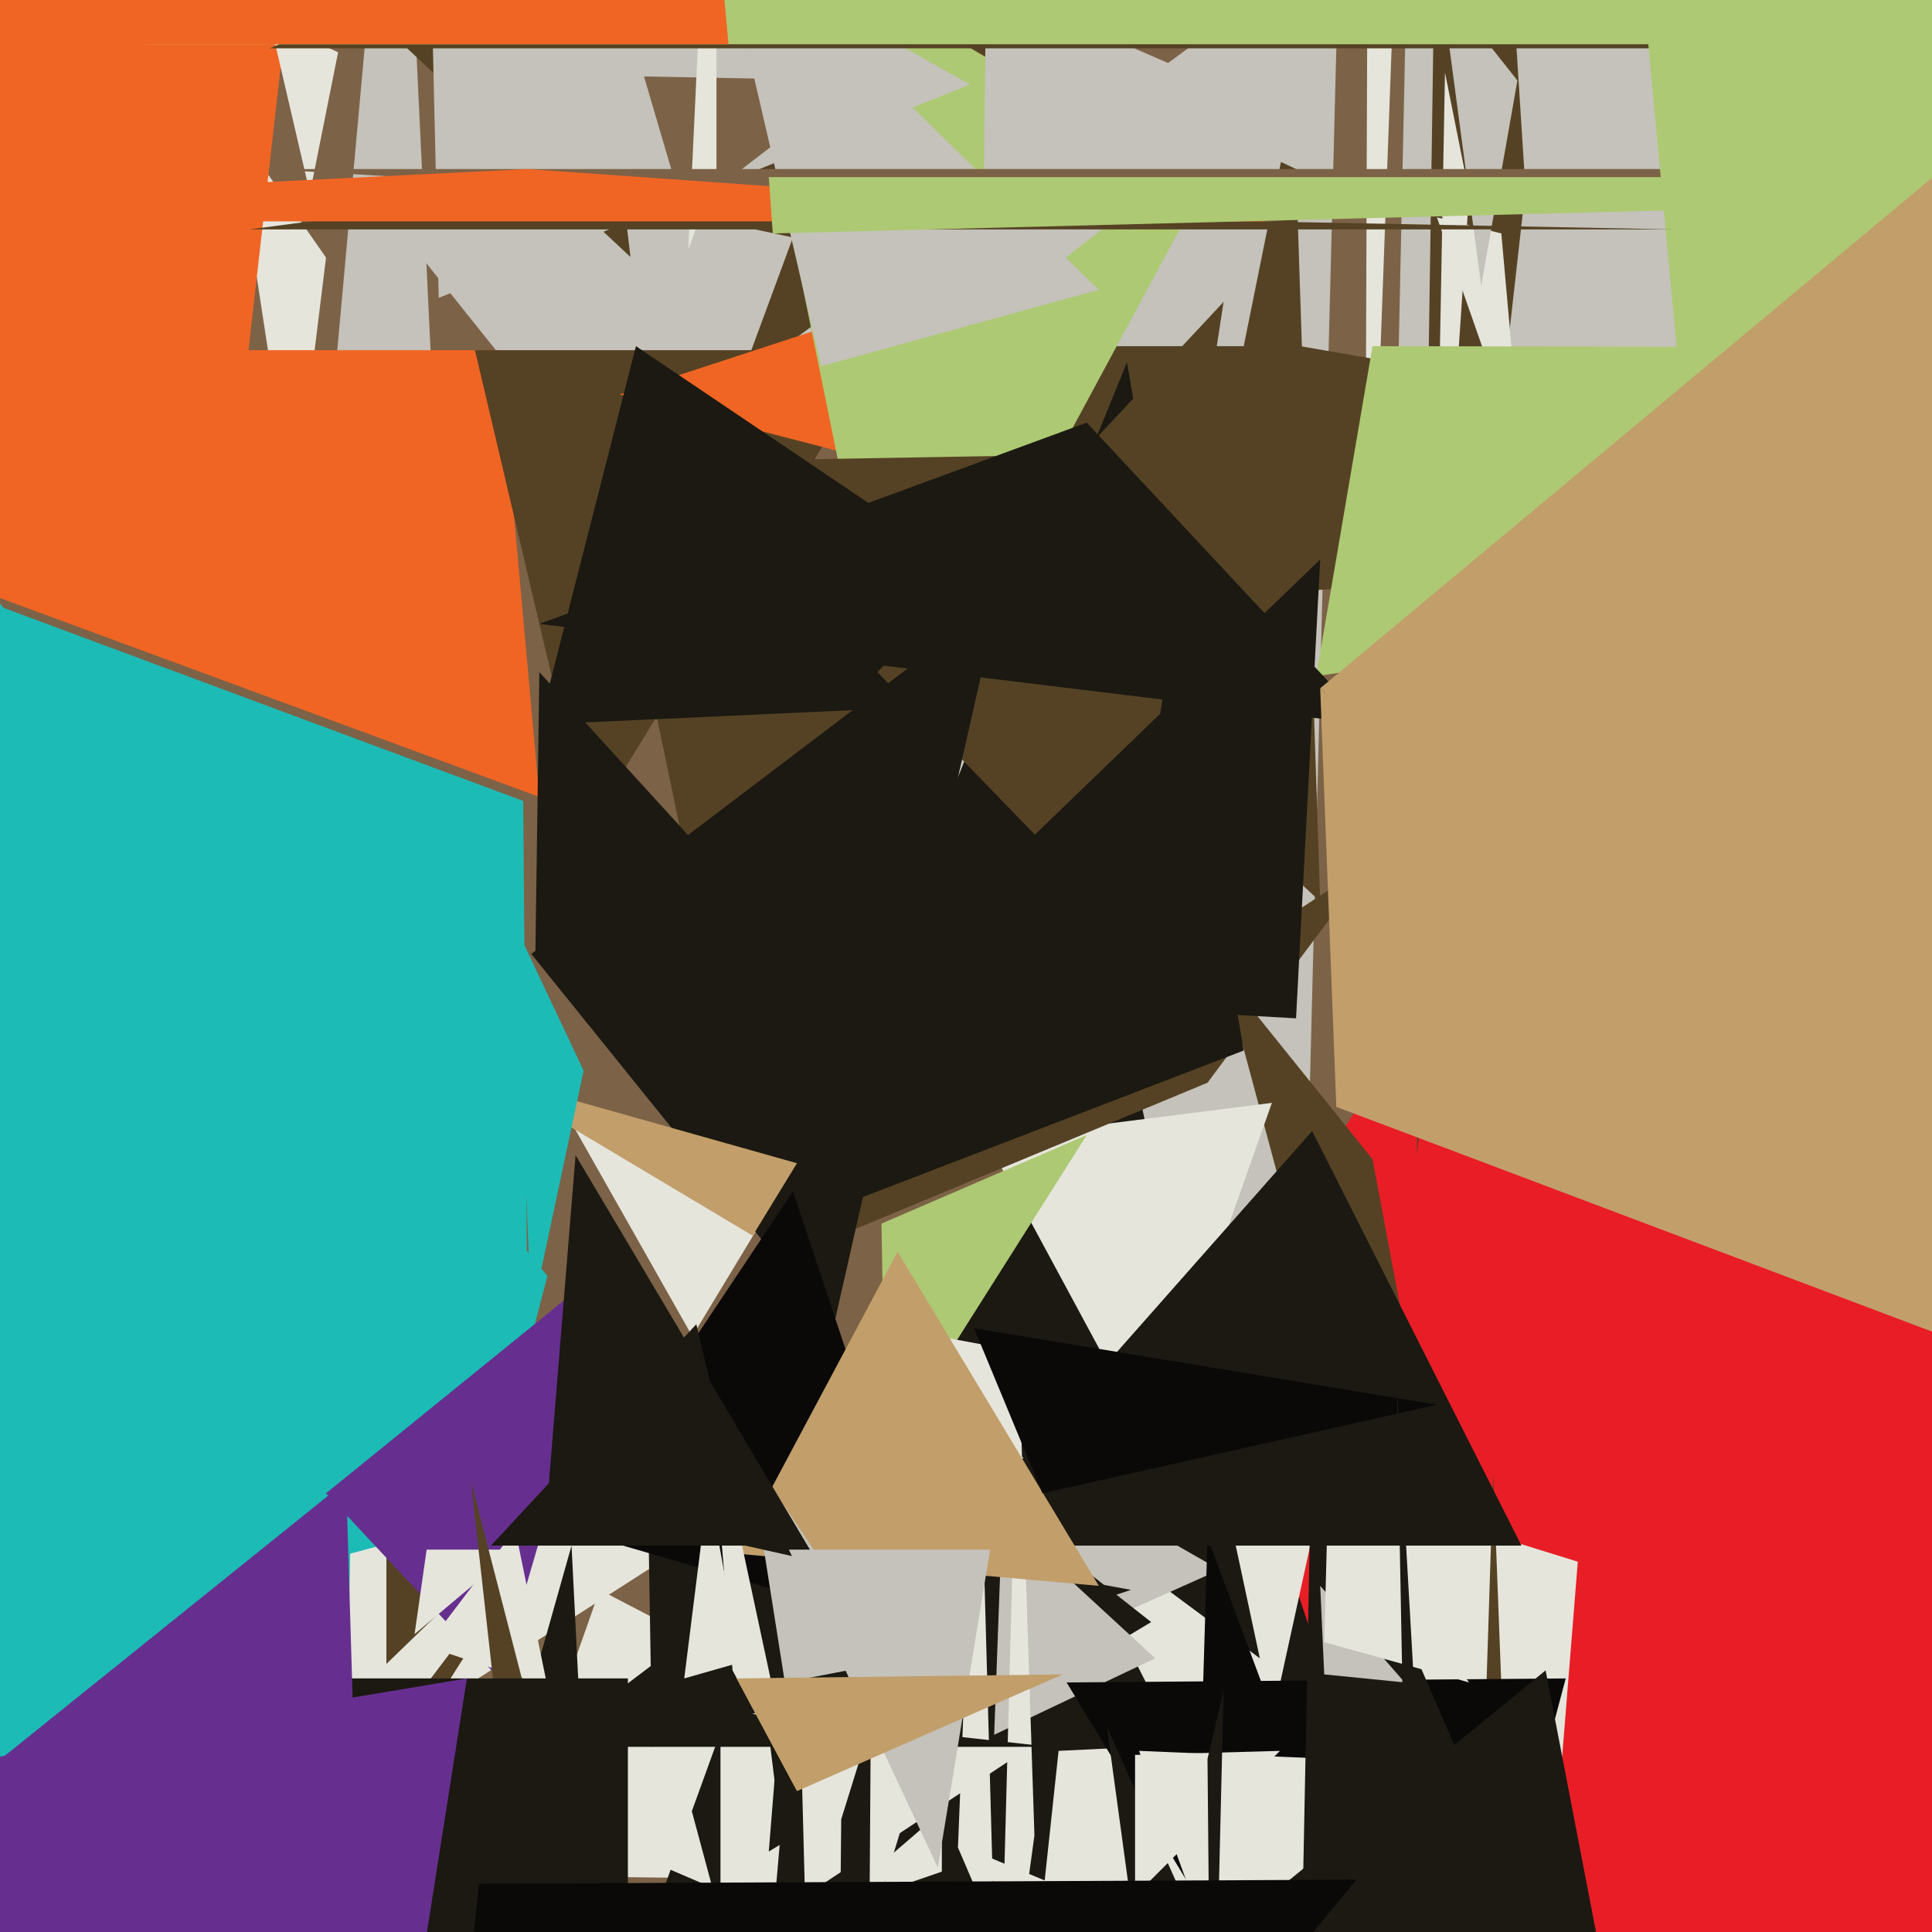 <svg xmlns="http://www.w3.org/2000/svg" width="480px" height="480px">
  <rect width="480" height="480" fill="rgb(233,29,38)"/>
  <polygon points="-198,-485 1122,-992 -217,1170" fill="rgb(124,98,71)"/>
  <polygon points="289,468 124,466 149,395" fill="rgb(229,229,220)"/>
  <polygon points="-199,1608 -604,-592 136,317" fill="rgb(29,187,182)"/>
  <polygon points="73,129 58,31 81,64" fill="rgb(229,229,220)"/>
  <polygon points="360,509 151,422 295,313" fill="rgb(27,25,18)"/>
  <polygon points="225,349 86,438 87,386" fill="rgb(229,229,220)"/>
  <polygon points="111,172 79,140 99,-81" fill="rgb(196,194,186)"/>
  <polygon points="323,365 191,207 333,-27" fill="rgb(196,194,186)"/>
  <polygon points="146,464 120,462 142,384" fill="rgb(27,25,18)"/>
  <polygon points="428,-141 152,123 100,58" fill="rgb(196,194,186)"/>
  <polygon points="308,464 268,385 331,359" fill="rgb(229,229,220)"/>
  <polygon points="267,539 165,469 211,342" fill="rgb(27,25,18)"/>
  <polygon points="313,412 220,343 282,267" fill="rgb(27,25,18)"/>
  <polygon points="328,224 -54,-133 322,42" fill="rgb(85,66,36)"/>
  <polygon points="341,288 398,592 304,242" fill="rgb(85,66,36)"/>
  <polygon points="265,407 219,342 303,390" fill="rgb(196,194,186)"/>
  <polygon points="194,455 179,627 179,334" fill="rgb(229,229,220)"/>
  <polygon points="309,86 195,86 329,-13" fill="rgb(196,194,186)"/>
  <polygon points="162,434 161,373 281,395" fill="rgb(27,25,18)"/>
  <polygon points="166,143 155,50 197,59" fill="rgb(196,194,186)"/>
  <polygon points="579,74 345,204 353,-171" fill="rgb(196,194,186)"/>
  <polygon points="248,575 263,435 386,429" fill="rgb(229,229,220)"/>
  <polygon points="154,351 96,442 96,381" fill="rgb(85,66,36)"/>
  <polygon points="362,762 334,370 392,388" fill="rgb(229,229,220)"/>
  <polygon points="177,469 163,463 170,443" fill="rgb(229,229,220)"/>
  <polygon points="134,198 -167,87 124,87" fill="rgb(240,101,36)"/>
  <polygon points="286,403 191,460 201,336" fill="rgb(27,25,18)"/>
  <polygon points="146,206 118,87 219,87" fill="rgb(85,66,36)"/>
  <polygon points="352,287 379,47 360,-252" fill="rgb(85,66,36)"/>
  <polygon points="287,412 247,431 249,377" fill="rgb(196,194,186)"/>
  <polygon points="368,459 396,1023 371,366" fill="rgb(85,66,36)"/>
  <polygon points="339,195 352,-158 341,-358" fill="rgb(229,229,220)"/>
  <polygon points="83,426 60,479 148,363" fill="rgb(229,229,220)"/>
  <polygon points="208,112 154,98 209,80" fill="rgb(240,101,36)"/>
  <polygon points="234,465 205,475 234,450" fill="rgb(229,229,220)"/>
  <polygon points="378,114 373,58 357,54" fill="rgb(229,229,220)"/>
  <polygon points="286,853 335,476 300,382" fill="rgb(10,9,8)"/>
  <polygon points="223,187 180,-24 299,46" fill="rgb(173,201,115)"/>
  <polygon points="53,164 -82,65 79,-65" fill="rgb(240,101,36)"/>
  <polygon points="155,311 124,417 81,371" fill="rgb(102,47,143)"/>
  <polygon points="286,359 245,283 316,274" fill="rgb(229,229,220)"/>
  <polygon points="238,459 243,335 247,480" fill="rgb(229,229,220)"/>
  <polygon points="172,332 142,279 201,284" fill="rgb(229,229,220)"/>
  <polygon points="200,471 199,433 256,434" fill="rgb(229,229,220)"/>
  <polygon points="351,560 265,418 389,417" fill="rgb(10,9,8)"/>
  <polygon points="232,378 208,555 209,452" fill="rgb(27,25,18)"/>
  <polygon points="368,71 358,-4 377,20" fill="rgb(196,194,186)"/>
  <polygon points="220,361 219,304 270,282" fill="rgb(173,201,115)"/>
  <polygon points="287,517 275,429 338,570" fill="rgb(27,25,18)"/>
  <polygon points="174,230 150,115 264,113" fill="rgb(85,66,36)"/>
  <polygon points="315,523 283,435 355,438" fill="rgb(229,229,220)"/>
  <polygon points="300,269 182,318 341,214" fill="rgb(85,66,36)"/>
  <polygon points="84,13 77,48 67,5" fill="rgb(229,229,220)"/>
  <polygon points="248,522 257,456 253,334" fill="rgb(229,229,220)"/>
  <polygon points="394,509 320,659 326,352" fill="rgb(27,25,18)"/>
  <polygon points="314,26 244,80 245,-4" fill="rgb(196,194,186)"/>
  <polygon points="136,419 106,409 128,380" fill="rgb(229,229,220)"/>
  <polygon points="349,418 329,416 328,394" fill="rgb(196,194,186)"/>
  <polygon points="365,418 329,408 330,370" fill="rgb(229,229,220)"/>
  <polygon points="356,182 359,18 365,48" fill="rgb(229,229,220)"/>
  <polygon points="109,74 106,-55 241,21" fill="rgb(196,194,186)"/>
  <polygon points="287,173 134,180 158,86" fill="rgb(27,25,18)"/>
  <polygon points="578,130 215,154 323,86" fill="rgb(85,66,36)"/>
  <polygon points="170,53 160,19 213,20" fill="rgb(124,98,71)"/>
  <polygon points="378,384 235,384 326,281" fill="rgb(27,25,18)"/>
  <polygon points="327,168 341,86 866,87" fill="rgb(173,201,115)"/>
  <polygon points="309,261 192,306 280,90" fill="rgb(27,25,18)"/>
  <polygon points="280,231 218,167 304,75" fill="rgb(85,66,36)"/>
  <polygon points="216,480 217,329 260,337" fill="rgb(229,229,220)"/>
  <polygon points="207,330 132,237 248,149" fill="rgb(27,25,18)"/>
  <polygon points="340,180 134,155 270,105" fill="rgb(27,25,18)"/>
  <polygon points="322,253 216,247 328,139" fill="rgb(27,25,18)"/>
  <polygon points="499,338 332,275 328,171" fill="rgb(194,158,106)"/>
  <polygon points="261,434 62,434 143,421" fill="rgb(27,25,18)"/>
  <polygon points="128,385 106,385 103,406" fill="rgb(229,229,220)"/>
  <polygon points="234,407 141,380 197,296" fill="rgb(10,9,8)"/>
  <polygon points="273,394 183,386 223,311" fill="rgb(194,158,106)"/>
  <polygon points="146,628 117,368 141,461" fill="rgb(85,66,36)"/>
  <polygon points="204,91 178,-21 273,72" fill="rgb(196,194,186)"/>
  <polygon points="156,987 31,417 156,417" fill="rgb(27,25,18)"/>
  <polygon points="171,62 178,-87 178,43" fill="rgb(229,229,220)"/>
  <polygon points="88,435 -6,442 86,368" fill="rgb(102,47,143)"/>
  <polygon points="595,12 67,12 224,-55" fill="rgb(85,66,36)"/>
  <polygon points="221,413 195,418 186,361" fill="rgb(196,194,186)"/>
  <polygon points="304,56 66,42 470,42" fill="rgb(124,98,71)"/>
  <polygon points="182,415 197,443 176,345" fill="rgb(229,229,220)"/>
  <polygon points="448,11 36,11 451,-144" fill="rgb(173,201,115)"/>
  <polygon points="184,413 170,417 176,369" fill="rgb(229,229,220)"/>
  <polygon points="187,307 120,267 198,289" fill="rgb(194,158,106)"/>
  <polygon points="145,266 132,327 128,230" fill="rgb(29,187,182)"/>
  <polygon points="427,198 404,-48 590,16" fill="rgb(173,201,115)"/>
  <polygon points="136,373 143,287 203,388" fill="rgb(27,25,18)"/>
  <polygon points="405,524 142,613 384,415" fill="rgb(27,25,18)"/>
  <polygon points="131,326 -18,144 130,199" fill="rgb(29,187,182)"/>
  <polygon points="282,471 282,436 318,435" fill="rgb(229,229,220)"/>
  <polygon points="416,57 62,57 107,51" fill="rgb(85,66,36)"/>
  <polygon points="315,55 -130,55 131,42" fill="rgb(240,101,36)"/>
  <polygon points="301,545 304,420 300,437" fill="rgb(27,25,18)"/>
  <polygon points="736,44 192,58 191,44" fill="rgb(173,201,115)"/>
  <polygon points="88,767 119,468 337,467" fill="rgb(10,9,8)"/>
  <polygon points="186,384 122,384 173,329" fill="rgb(27,25,18)"/>
  <polygon points="259,371 242,330 357,349" fill="rgb(10,9,8)"/>
  <polygon points="181,11 -167,11 135,-484" fill="rgb(240,101,36)"/>
  <polygon points="594,444 328,171 509,20" fill="rgb(194,158,106)"/>
  <polygon points="233,464 196,385 246,385" fill="rgb(196,194,186)"/>
  <polygon points="176,213 133,238 134,167" fill="rgb(27,25,18)"/>
  <polygon points="359,983 359,553 347,343" fill="rgb(27,25,18)"/>
  <polygon points="198,445 183,417 264,416" fill="rgb(194,158,106)"/>
  <polygon points="99,525 -135,459 116,417" fill="rgb(102,47,143)"/>
</svg>